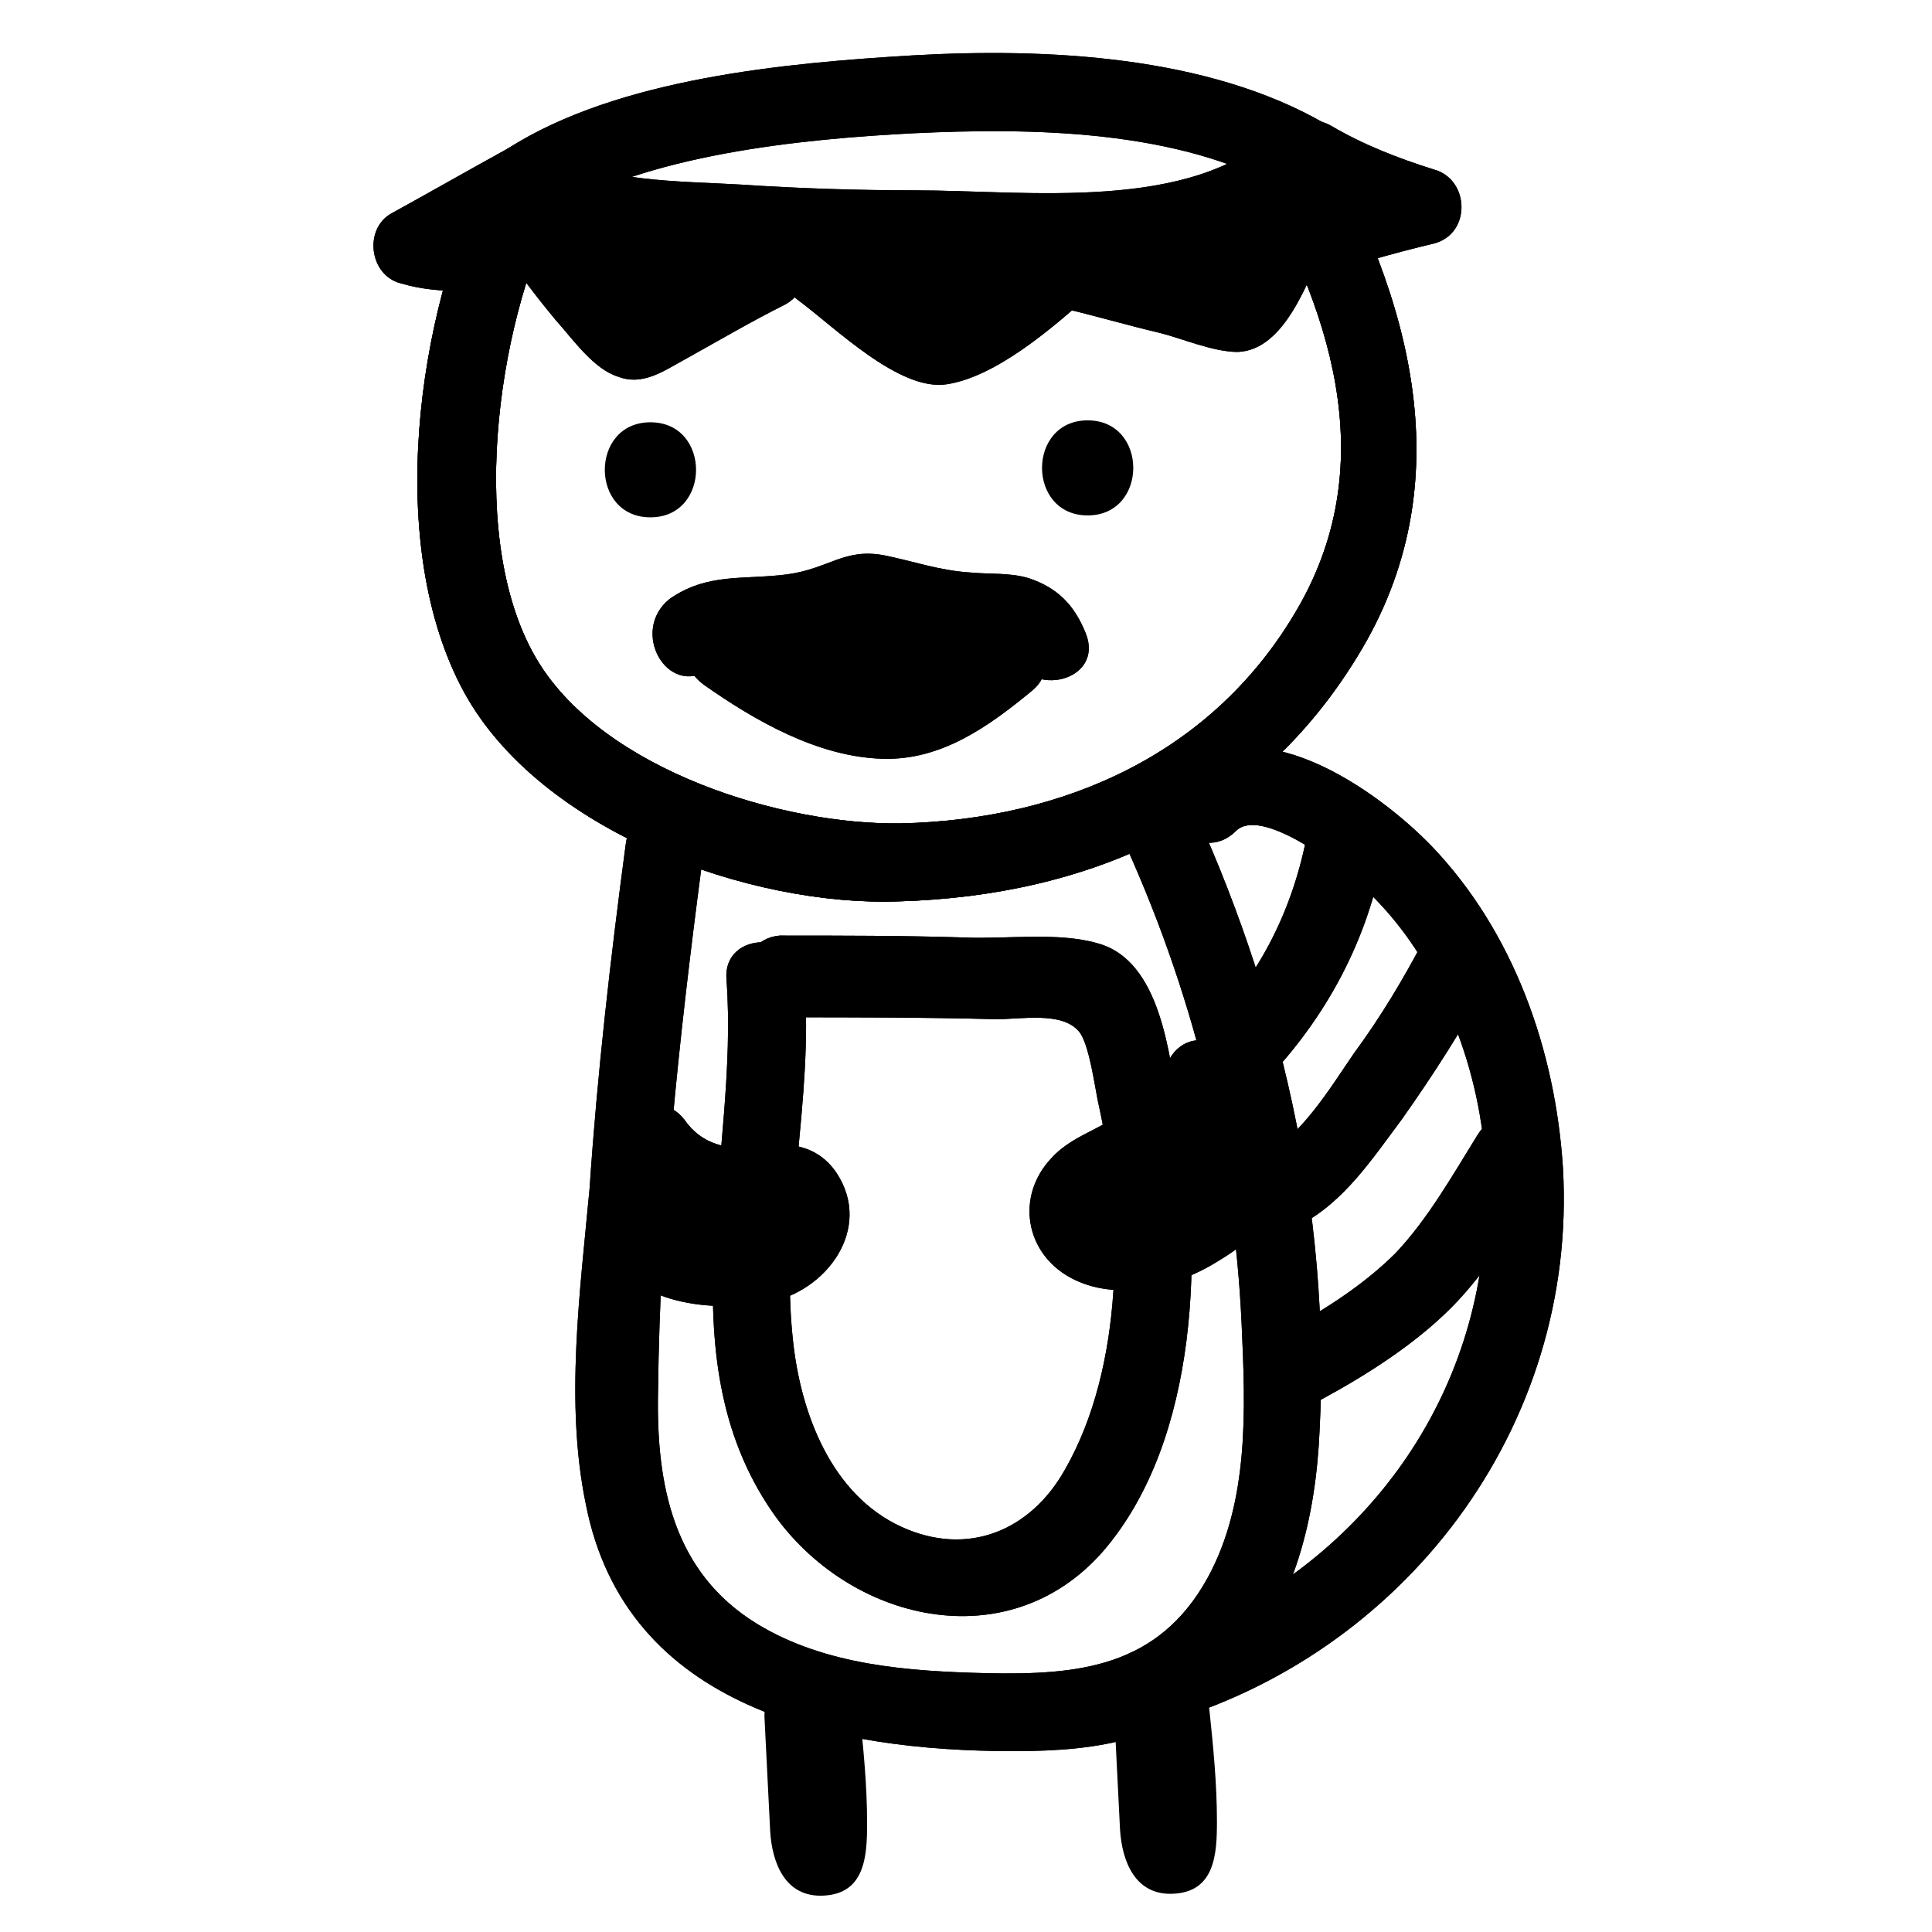<?xml version="1.0" encoding="UTF-8"?>
<!-- Uploaded to: ICON Repo, www.iconrepo.com, Generator: ICON Repo Mixer Tools -->
<svg fill="#000000" width="800px" height="800px" version="1.1" viewBox="144 144 512 512" xmlns="http://www.w3.org/2000/svg">
 <g>
  <path d="m355.66 223.66c9.574 7.055 26.703 24.184 39.297 22.168 13.098-2.016 28.215-15.113 37.785-23.68 10.078-8.566-4.535-23.176-14.609-14.609-5.039 4.535-18.641 16.625-25.695 16.625-3.023 0-9.07-6.047-11.586-7.559-5.039-3.527-9.574-7.055-14.609-10.578-11.086-8.059-21.164 10.078-10.582 17.633z"/>
  <path d="m425.69 225.68c8.566 2.016 17.129 4.535 25.695 6.551 6.047 1.512 14.105 5.039 20.656 5.039 12.594-0.504 18.641-19.145 23.176-28.719 5.543-12.09-12.09-22.168-17.633-10.578-3.023 6.551-6.551 16.625-12.09 21.664 2.519-1.008 5.039-2.016 7.055-3.023-6.551-0.504-14.105-3.527-20.152-5.039-7.055-2.016-14.105-3.527-21.16-5.543-13.102-3.527-18.645 16.625-5.547 19.648z"/>
  <path d="m341.55 206.54c-10.078 5.543-21.664 14.609-32.746 17.633 2.519 0.504 5.039 0.504 8.062 1.008-8.566-5.543-16.121-17.633-22.168-25.695-7.559-10.578-25.695-0.504-17.633 10.578 4.535 6.551 9.07 12.594 14.105 18.641 4.535 5.039 10.078 13.098 16.625 15.113 6.551 2.519 12.09-1.512 17.633-4.535 9.07-5.039 17.633-10.078 26.703-14.609 11.586-6.543 1.008-24.684-10.582-18.133z"/>
  <path d="m486.15 194.95c10.078 5.543 21.16 10.078 32.242 13.602v-19.648c-10.578 3.023-21.16 5.543-31.738 9.07-12.594 4.031-7.055 24.184 5.543 19.648 10.578-3.527 21.16-6.551 31.738-9.07 10.078-2.519 9.574-17.129 0-19.648-9.574-3.023-18.641-6.551-27.207-11.586-11.586-6.551-22.164 11.586-10.578 17.633z"/>
  <path d="m278.58 183.36c-10.078 5.543-20.656 11.586-30.73 17.129-7.559 4.031-6.047 16.625 2.519 18.641 5.039 1.512 10.578 2.016 16.121 2.016 13.098 0 13.098-20.656 0-20.656-3.527 0-7.055-0.504-10.578-1.512 1.008 6.047 1.512 12.594 2.519 18.641 10.078-5.543 20.656-11.586 30.73-17.129 11.582-5.539 1.004-23.676-10.582-17.129z"/>
  <path d="m293.19 217.12c14.609 11.586 22.168 11.082 39.297 6.551 14.609-4.031 25.191-4.535 40.305-1.008 8.062 2.016 16.121 4.535 24.688 4.031 7.559 0 14.105-2.016 21.16-4.031 12.09-3.527 19.145-2.519 31.738-1.008 15.113 1.512 27.207-2.016 35.266-15.617 6.551-11.586-11.082-21.664-17.633-10.578-7.055 12.09-30.23 1.512-41.312 3.023-14.105 2.016-24.184 9.07-38.793 6.551-12.594-2.016-22.672-7.055-36.273-6.551-13.098 0.504-32.746 12.09-43.832 3.527-10.074-8.066-24.688 6.543-14.609 15.109z"/>
  <path d="m490.18 366.24c-4.031 20.152-13.098 37.281-27.207 51.387-9.574 9.574 5.039 23.68 14.609 14.609 16.625-16.625 28.215-37.281 32.746-60.457 2.523-13.094-17.629-18.637-20.148-5.539z"/>
  <path d="m521.42 392.95c-5.543 10.578-11.586 20.656-18.641 30.23-6.551 9.574-14.105 22.168-24.688 27.711-11.586 6.551-1.512 24.184 10.578 17.633 11.586-6.047 19.145-17.633 26.703-27.711 8.566-12.09 16.625-24.688 23.68-37.785 6.547-11.59-11.59-21.664-17.633-10.078z"/>
  <path d="m535.52 444.84c-6.551 10.578-13.098 22.168-21.664 31.234-8.566 8.566-19.648 15.617-30.23 21.16-11.586 6.047-1.512 24.184 10.578 17.633 12.09-6.551 24.688-14.609 34.258-24.184 10.078-10.078 17.633-23.176 25.191-35.266 6.555-11.586-11.078-22.164-18.133-10.578z"/>
  <path d="m273.04 189.41c-18.641 37.785-27.207 99.25-6.047 138.04 20.152 36.777 75.57 56.93 115.37 55.418 50.383-1.512 94.715-21.16 121.42-64.992 28.215-45.848 14.105-95.219-10.578-138.55-6.047-11.586-24.184-1.004-17.633 10.078 20.656 35.77 34.762 76.578 12.594 115.37-22.168 38.793-61.969 56.426-105.3 57.434-31.738 0.504-78.594-14.105-96.227-42.824-19.145-31.234-11.082-88.672 4.535-119.91 5.543-11.586-12.09-22.164-18.137-10.074z"/>
  <path d="m331.98 321.4c8.566-6.047 18.641-3.023 27.711-4.535 2.519-0.504 17.129-6.551 11.586-6.047 4.031 0 11.586 4.535 15.617 5.039 2.519 0.504 24.688-0.504 25.191 1.512 5.039 12.09 24.688 7.055 19.648-5.543-3.023-7.559-7.559-12.09-15.113-14.609-5.039-1.512-10.578-1.008-15.617-1.512-8.062-0.504-15.113-3.023-22.672-4.535-10.578-2.016-14.609 3.527-25.695 5.039-11.586 1.512-21.16-0.504-31.234 6.551-10.582 8.566-0.504 26.199 10.578 18.641z"/>
  <path d="m330.47 325.43c13.602 9.574 30.23 19.145 47.359 19.648 15.617 0.504 28.215-8.566 39.801-18.137 10.078-8.566-4.535-23.176-14.609-14.609-10.078 8.566-19.648 14.105-33.25 10.578-10.578-3.023-20.152-9.07-28.719-15.113-11.086-8.059-21.664 9.574-10.582 17.633z"/>
  <path d="m361.71 329.46c11.082 1.008 22.672 0 33.754-2.016 13.098-2.519 7.559-22.168-5.543-19.648-9.574 2.016-18.641 2.016-28.215 1.512-13.098-1.512-13.098 19.145 0.004 20.152z"/>
  <path d="m309.82 367.75c-4.031 30.23-7.559 60.961-9.574 91.191-2.516 27.203-6.547 56.93-1.004 83.633 10.578 54.41 66 65.496 113.36 65.496 23.176 0 42.824-3.023 58.945-21.16 15.617-17.633 21.16-40.809 22.168-63.984 3.023-57.938-10.578-116.38-35.266-168.78-5.543-12.09-23.176-1.512-17.633 10.578 19.145 41.312 30.23 85.145 32.242 130.49 1.008 22.168 2.016 46.855-9.07 67.008-13.098 23.68-34.258 25.695-58.441 25.191-20.656-0.504-42.824-2.016-60.961-13.098-22.168-13.602-26.703-36.777-26.199-61.465 0.504-46.855 5.543-93.707 11.586-139.55 1.012-13.102-18.637-18.645-20.148-5.547z"/>
  <path d="m471.54 364.23c6.551-6.551 26.703 9.07 31.234 12.594 8.062 7.055 15.113 15.617 20.152 25.191 13.098 23.176 17.633 50.883 13.602 77.082-7.051 49.879-43.828 88.672-91.188 102.28-12.594 3.527-7.055 23.68 5.543 19.648 64.992-18.137 111.34-78.594 107.31-147.62-2.016-31.234-13.098-62.473-34.762-85.145-14.609-15.113-47.359-38.289-66.504-18.641-9.574 9.574 5.039 24.184 14.609 14.609z"/>
  <path d="m289.16 200.99c25.695-16.121 67.512-20.152 96.73-21.664 31.738-1.512 70.535-1.008 98.746 15.113-0.504-5.543-1.512-10.578-2.016-16.121-22.672 22.168-66.504 16.121-96.227 16.121-15.113 0-30.73-0.504-45.848-1.512-16.625-1.004-36.777-0.5-51.387-9.066-11.586-6.551-21.664 11.082-10.578 17.633 15.113 8.566 33.25 9.574 50.883 11.082 21.664 2.016 43.328 2.519 64.992 2.519 34.762 0 76.074 3.527 102.78-22.168 4.535-4.531 3.527-13.098-2.016-16.117-31.234-18.137-74.059-20.152-109.33-18.137-33.754 2.012-78.09 6.043-107.31 24.684-11.086 7.055-0.504 24.688 10.578 17.633z"/>
  <path d="m307.8 451.89c7.559 10.578 18.641 17.633 31.738 17.633 3.023 0 5.543-0.504 8.566-1.008 1.008-2.016 0.504-2.016-0.504-0.504-1.512 1.008-3.527 1.512-5.543 1.512-3.527 0.504-8.566 0-12.09-0.504-1.512 0-3.023-0.504-4.535-1.008-1.008-1.008-1.008-1.008-0.504 0.504-1.008 2.519-2.016 5.039-3.023 7.055 0.504-0.504 0.504-1.008 1.008-1.512-2.519 1.008-5.039 2.016-7.055 3.023 9.07 0 18.137 2.016 27.207 2.016 13.098 0 13.098-20.656 0-20.656-5.039 0-9.574 0-14.609-0.504-4.031-0.504-8.566-2.016-12.594-1.512-9.07 0.504-13.098 9.574-10.578 17.633 5.543 16.121 28.215 17.633 42.32 15.113 15.617-3.023 27.711-19.648 18.137-34.258-5.039-7.559-13.098-8.566-21.664-7.055-7.055 1.008-14.105-0.504-18.641-7.055-7.559-10.074-25.191 0.004-17.637 11.086z"/>
  <path d="m453.91 424.68c-3.527 6.551-8.062 11.586-14.609 15.617-5.543 3.527-12.09 5.543-16.625 10.578-9.574 10.078-7.055 25.191 5.039 31.738 12.09 6.551 28.215 2.519 39.297-4.535 5.039-3.023 10.578-7.055 12.594-12.594 3.023-7.055-1.008-12.09-1.008-19.145 0-6.047-6.551-12.594-13.098-10.078-11.082 4.535-20.656 13.602-29.727 20.152-10.578 7.559-0.504 25.695 10.578 17.633 4.535-3.023 9.07-6.551 13.602-9.574 3.527-2.519 7.559-7.055 11.586-8.566-4.535-3.527-8.566-6.551-13.098-10.078 0 3.023 0.504 6.551 1.512 9.574 1.008 2.016 0 2.519 1.008 1.008-1.008 1.512-3.023 2.519-4.535 3.023-3.023 2.016-7.055 3.527-10.578 4.535-2.016 0.504-3.527 0.504-5.543 0.504-2.519 0-3.023 0.504-2.016-0.504 2.519-2.519 7.055-4.031 10.078-5.543 3.023-1.512 6.047-4.031 8.566-6.047 6.047-5.039 10.578-11.082 14.105-17.633 7.055-11.074-10.578-21.652-17.129-10.066z"/>
  <path d="m351.13 413.6c19.145 0 37.785 0 56.93 0.504 6.551 0 17.129-2.016 21.664 3.023 3.023 3.023 4.535 16.121 5.543 20.152 6.551 29.727 6.551 69.023-9.07 96.227-9.07 16.121-25.695 23.176-43.328 15.113-18.641-8.566-26.703-30.23-28.719-49.375-3.527-31.738 5.543-63.48 3.023-95.723-1.008-13.098-21.664-13.098-20.656 0 3.527 46.352-16.625 99.25 12.09 141.07 20.152 29.223 62.473 39.297 87.664 10.578 25.695-29.727 26.703-80.609 20.152-116.88-2.519-14.105-4.535-39.801-21.664-44.336-10.578-3.023-24.184-1.008-35.266-1.512-16.121-0.504-32.746-0.504-48.871-0.504-12.59 1.012-13.094 21.668 0.508 21.668z"/>
  <path d="m346.59 599c0.504 10.078 1.008 20.152 1.512 30.23 0.504 8.566 4.031 17.633 14.105 17.129 11.082-0.504 11.586-10.578 11.586-19.145 0-10.078-1.008-20.152-2.016-29.727-1.008-5.543-7.559-8.566-12.594-7.055-6.047 1.512-8.062 7.055-7.055 12.594 1.512 10.578 1.512 21.664 1.008 32.746 1.512-3.023 3.527-6.047 5.039-9.07-0.504 0-1.008 0.504-1.008 0.504 2.519-0.504 5.039-0.504 8.062-1.008 3.023 5.039 4.031 6.047 3.527 3.023v-4.535c0-3.023-0.504-6.047-0.504-8.566-0.504-6.047-0.504-11.586-1.008-17.633-0.504-12.59-21.16-12.59-20.656 0.512z"/>
  <path d="m439.3 598.5c0.504 10.078 1.008 20.152 1.512 30.23 0.504 8.566 4.031 17.633 14.105 17.129 11.082-0.504 11.586-10.578 11.586-19.145 0-10.078-1.008-20.152-2.016-29.727-1.008-5.543-7.559-8.566-12.594-7.055-6.047 1.512-8.062 7.055-7.055 12.594 1.512 10.578 1.512 21.664 1.008 32.746 1.512-3.023 3.527-6.047 5.039-9.07-0.504 0-1.008 0.504-1.008 0.504 2.519-0.504 5.039-0.504 8.062-1.008 3.023 5.039 4.031 6.047 3.527 3.023v-4.535c0-3.023-0.504-6.047-0.504-8.566-0.504-6.047-0.504-11.586-1.008-17.633-0.504-12.586-21.16-12.586-20.656 0.512z"/>
  <path d="m289.16 200.99c25.695-16.121 67.512-20.152 96.73-21.664 31.738-1.512 70.535-1.008 98.746 15.113-0.504-5.543-1.512-10.578-2.016-16.121-22.672 22.168-66.504 16.121-96.227 16.121-15.113 0-30.73-0.504-45.848-1.512-16.625-1.004-36.777-0.5-51.387-9.066-11.586-6.551-21.664 11.082-10.578 17.633 15.113 8.566 33.25 9.574 50.883 11.082 21.664 2.016 43.328 2.519 64.992 2.519 34.762 0 76.074 3.527 102.78-22.168 4.535-4.531 3.527-13.098-2.016-16.117-31.234-18.137-74.059-20.152-109.33-18.137-33.754 2.012-78.09 6.043-107.31 24.684-11.086 7.055-0.504 24.688 10.578 17.633z"/>
  <path d="m355.66 223.66c9.574 7.055 26.703 24.184 39.297 22.168 13.098-2.016 28.215-15.113 37.785-23.68 10.078-8.566-4.535-23.176-14.609-14.609-5.039 4.535-18.641 16.625-25.695 16.625-3.023 0-9.07-6.047-11.586-7.559-5.039-3.527-9.574-7.055-14.609-10.578-11.086-8.059-21.164 10.078-10.582 17.633z"/>
  <path d="m425.69 225.68c8.566 2.016 17.129 4.535 25.695 6.551 6.047 1.512 14.105 5.039 20.656 5.039 12.594-0.504 18.641-19.145 23.176-28.719 5.543-12.09-12.09-22.168-17.633-10.578-3.023 6.551-6.551 16.625-12.09 21.664 2.519-1.008 5.039-2.016 7.055-3.023-6.551-0.504-14.105-3.527-20.152-5.039-7.055-2.016-14.105-3.527-21.16-5.543-13.102-3.527-18.645 16.625-5.547 19.648z"/>
  <path d="m341.55 206.54c-10.078 5.543-21.664 14.609-32.746 17.633 2.519 0.504 5.039 0.504 8.062 1.008-8.566-5.543-16.121-17.633-22.168-25.695-7.559-10.578-25.695-0.504-17.633 10.578 4.535 6.551 9.07 12.594 14.105 18.641 4.535 5.039 10.078 13.098 16.625 15.113 6.551 2.519 12.09-1.512 17.633-4.535 9.07-5.039 17.633-10.078 26.703-14.609 11.586-6.543 1.008-24.684-10.582-18.133z"/>
  <path d="m486.15 194.95c10.078 5.543 21.16 10.078 32.242 13.602v-19.648c-10.578 3.023-21.16 5.543-31.738 9.07-12.594 4.031-7.055 24.184 5.543 19.648 10.578-3.527 21.16-6.551 31.738-9.07 10.078-2.519 9.574-17.129 0-19.648-9.574-3.023-18.641-6.551-27.207-11.586-11.586-6.551-22.164 11.586-10.578 17.633z"/>
  <path d="m278.58 183.36c-10.078 5.543-20.656 11.586-30.73 17.129-7.559 4.031-6.047 16.625 2.519 18.641 5.039 1.512 10.578 2.016 16.121 2.016 13.098 0 13.098-20.656 0-20.656-3.527 0-7.055-0.504-10.578-1.512 1.008 6.047 1.512 12.594 2.519 18.641 10.078-5.543 20.656-11.586 30.73-17.129 11.582-5.539 1.004-23.676-10.582-17.129z"/>
  <path d="m293.19 217.12c14.609 11.586 22.168 11.082 39.297 6.551 14.609-4.031 25.191-4.535 40.305-1.008 8.062 2.016 16.121 4.535 24.688 4.031 7.559 0 14.105-2.016 21.16-4.031 12.09-3.527 19.145-2.519 31.738-1.008 15.113 1.512 27.207-2.016 35.266-15.617 6.551-11.586-11.082-21.664-17.633-10.578-7.055 12.09-30.23 1.512-41.312 3.023-14.105 2.016-24.184 9.07-38.793 6.551-12.594-2.016-22.672-7.055-36.273-6.551-13.098 0.504-32.746 12.09-43.832 3.527-10.074-8.066-24.688 6.543-14.609 15.109z"/>
  <path d="m273.04 189.41c-18.641 37.785-27.207 99.25-6.047 138.04 20.152 36.777 75.57 56.93 115.37 55.418 50.383-1.512 94.715-21.16 121.42-64.992 28.215-45.848 14.105-95.219-10.578-138.55-6.047-11.586-24.184-1.004-17.633 10.078 20.656 35.77 34.762 76.578 12.594 115.37-22.168 38.793-61.969 56.426-105.3 57.434-31.738 0.504-78.594-14.105-96.227-42.824-19.145-31.234-11.082-88.672 4.535-119.91 5.543-11.586-12.09-22.164-18.137-10.074z"/>
  <path d="m331.98 321.4c8.566-6.047 18.641-3.023 27.711-4.535 2.519-0.504 17.129-6.551 11.586-6.047 4.031 0 11.586 4.535 15.617 5.039 2.519 0.504 24.688-0.504 25.191 1.512 5.039 12.09 24.688 7.055 19.648-5.543-3.023-7.559-7.559-12.09-15.113-14.609-5.039-1.512-10.578-1.008-15.617-1.512-8.062-0.504-15.113-3.023-22.672-4.535-10.578-2.016-14.609 3.527-25.695 5.039-11.586 1.512-21.16-0.504-31.234 6.551-10.582 8.566-0.504 26.199 10.578 18.641z"/>
  <path d="m330.47 325.43c13.602 9.574 30.23 19.145 47.359 19.648 15.617 0.504 28.215-8.566 39.801-18.137 10.078-8.566-4.535-23.176-14.609-14.609-10.078 8.566-19.648 14.105-33.25 10.578-10.578-3.023-20.152-9.07-28.719-15.113-11.086-8.059-21.664 9.574-10.582 17.633z"/>
  <path d="m361.71 329.46c11.082 1.008 22.672 0 33.754-2.016 13.098-2.519 7.559-22.168-5.543-19.648-9.574 2.016-18.641 2.016-28.215 1.512-13.098-1.512-13.098 19.145 0.004 20.152z"/>
  <path d="m490.18 366.24c-4.031 20.152-13.098 37.281-27.207 51.387-9.574 9.574 5.039 23.68 14.609 14.609 16.625-16.625 28.215-37.281 32.746-60.457 2.523-13.094-17.629-18.637-20.148-5.539z"/>
  <path d="m521.42 392.95c-5.543 10.578-11.586 20.656-18.641 30.23-6.551 9.574-14.105 22.168-24.688 27.711-11.586 6.551-1.512 24.184 10.578 17.633 11.586-6.047 19.145-17.633 26.703-27.711 8.566-12.09 16.625-24.688 23.68-37.785 6.547-11.59-11.59-21.664-17.633-10.078z"/>
  <path d="m535.52 444.84c-6.551 10.578-13.098 22.168-21.664 31.234-8.566 8.566-19.648 15.617-30.23 21.16-11.586 6.047-1.512 24.184 10.578 17.633 12.09-6.551 24.688-14.609 34.258-24.184 10.078-10.078 17.633-23.176 25.191-35.266 6.555-11.586-11.078-22.164-18.133-10.578z"/>
  <path d="m309.82 367.75c-4.031 30.23-7.559 60.961-9.574 91.191-2.516 27.203-6.547 56.93-1.004 83.633 10.578 54.41 66 65.496 113.36 65.496 23.176 0 42.824-3.023 58.945-21.16 15.617-17.633 21.16-40.809 22.168-63.984 3.023-57.938-10.578-116.38-35.266-168.78-5.543-12.09-23.176-1.512-17.633 10.578 19.145 41.312 30.23 85.145 32.242 130.49 1.008 22.168 2.016 46.855-9.07 67.008-13.098 23.68-34.258 25.695-58.441 25.191-20.656-0.504-42.824-2.016-60.961-13.098-22.168-13.602-26.703-36.777-26.199-61.465 0.504-46.855 5.543-93.707 11.586-139.55 1.012-13.102-18.637-18.645-20.148-5.547z"/>
  <path d="m471.54 364.23c6.551-6.551 26.703 9.07 31.234 12.594 8.062 7.055 15.113 15.617 20.152 25.191 13.098 23.176 17.633 50.883 13.602 77.082-7.051 49.879-43.828 88.672-91.188 102.28-12.594 3.527-7.055 23.68 5.543 19.648 64.992-18.137 111.34-78.594 107.31-147.62-2.016-31.234-13.098-62.473-34.762-85.145-14.609-15.113-47.359-38.289-66.504-18.641-9.574 9.574 5.039 24.184 14.609 14.609z"/>
  <path d="m307.8 451.89c7.559 10.578 18.641 17.633 31.738 17.633 3.023 0 5.543-0.504 8.566-1.008 1.008-2.016 0.504-2.016-0.504-0.504-1.512 1.008-3.527 1.512-5.543 1.512-3.527 0.504-8.566 0-12.09-0.504-1.512 0-3.023-0.504-4.535-1.008-1.008-1.008-1.008-1.008-0.504 0.504-1.008 2.519-2.016 5.039-3.023 7.055 0.504-0.504 0.504-1.008 1.008-1.512-2.519 1.008-5.039 2.016-7.055 3.023 9.07 0 18.137 2.016 27.207 2.016 13.098 0 13.098-20.656 0-20.656-5.039 0-9.574 0-14.609-0.504-4.031-0.504-8.566-2.016-12.594-1.512-9.07 0.504-13.098 9.574-10.578 17.633 5.543 16.121 28.215 17.633 42.32 15.113 15.617-3.023 27.711-19.648 18.137-34.258-5.039-7.559-13.098-8.566-21.664-7.055-7.055 1.008-14.105-0.504-18.641-7.055-7.559-10.074-25.191 0.004-17.637 11.086z"/>
  <path d="m453.91 424.68c-3.527 6.551-8.062 11.586-14.609 15.617-5.543 3.527-12.09 5.543-16.625 10.578-9.574 10.078-7.055 25.191 5.039 31.738 12.09 6.551 28.215 2.519 39.297-4.535 5.039-3.023 10.578-7.055 12.594-12.594 3.023-7.055-1.008-12.09-1.008-19.145 0-6.047-6.551-12.594-13.098-10.078-11.082 4.535-20.656 13.602-29.727 20.152-10.578 7.559-0.504 25.695 10.578 17.633 4.535-3.023 9.07-6.551 13.602-9.574 3.527-2.519 7.559-7.055 11.586-8.566-4.535-3.527-8.566-6.551-13.098-10.078 0 3.023 0.504 6.551 1.512 9.574 1.008 2.016 0 2.519 1.008 1.008-1.008 1.512-3.023 2.519-4.535 3.023-3.023 2.016-7.055 3.527-10.578 4.535-2.016 0.504-3.527 0.504-5.543 0.504-2.519 0-3.023 0.504-2.016-0.504 2.519-2.519 7.055-4.031 10.078-5.543 3.023-1.512 6.047-4.031 8.566-6.047 6.047-5.039 10.578-11.082 14.105-17.633 7.055-11.074-10.578-21.652-17.129-10.066z"/>
  <path d="m351.13 413.6c19.145 0 37.785 0 56.93 0.504 6.551 0 17.129-2.016 21.664 3.023 3.023 3.023 4.535 16.121 5.543 20.152 6.551 29.727 6.551 69.023-9.07 96.227-9.07 16.121-25.695 23.176-43.328 15.113-18.641-8.566-26.703-30.23-28.719-49.375-3.527-31.738 5.543-63.48 3.023-95.723-1.008-13.098-21.664-13.098-20.656 0 3.527 46.352-16.625 99.25 12.09 141.07 20.152 29.223 62.473 39.297 87.664 10.578 25.695-29.727 26.703-80.609 20.152-116.88-2.519-14.105-4.535-39.801-21.664-44.336-10.578-3.023-24.184-1.008-35.266-1.512-16.121-0.504-32.746-0.504-48.871-0.504-12.59 1.012-13.094 21.668 0.508 21.668z"/>
  <path d="m273.04 189.41c-18.641 37.785-27.207 99.25-6.047 138.04 20.152 36.777 75.57 56.93 115.37 55.418 50.383-1.512 94.715-21.16 121.42-64.992 28.215-45.848 14.105-95.219-10.578-138.55-6.047-11.586-24.184-1.004-17.633 10.078 20.656 35.77 34.762 76.578 12.594 115.37-22.168 38.793-61.969 56.426-105.3 57.434-31.738 0.504-78.594-14.105-96.227-42.824-19.145-31.234-11.082-88.672 4.535-119.91 5.543-11.586-12.09-22.164-18.137-10.074z"/>
  <path d="m316.37 281.1c16.121 0 16.121-25.191 0-25.191-16.121 0.004-16.121 25.191 0 25.191z"/>
  <path d="m432.24 280.59c16.121 0 16.121-25.191 0-25.191-16.121 0.004-16.121 25.191 0 25.191z"/>
 </g>
</svg>